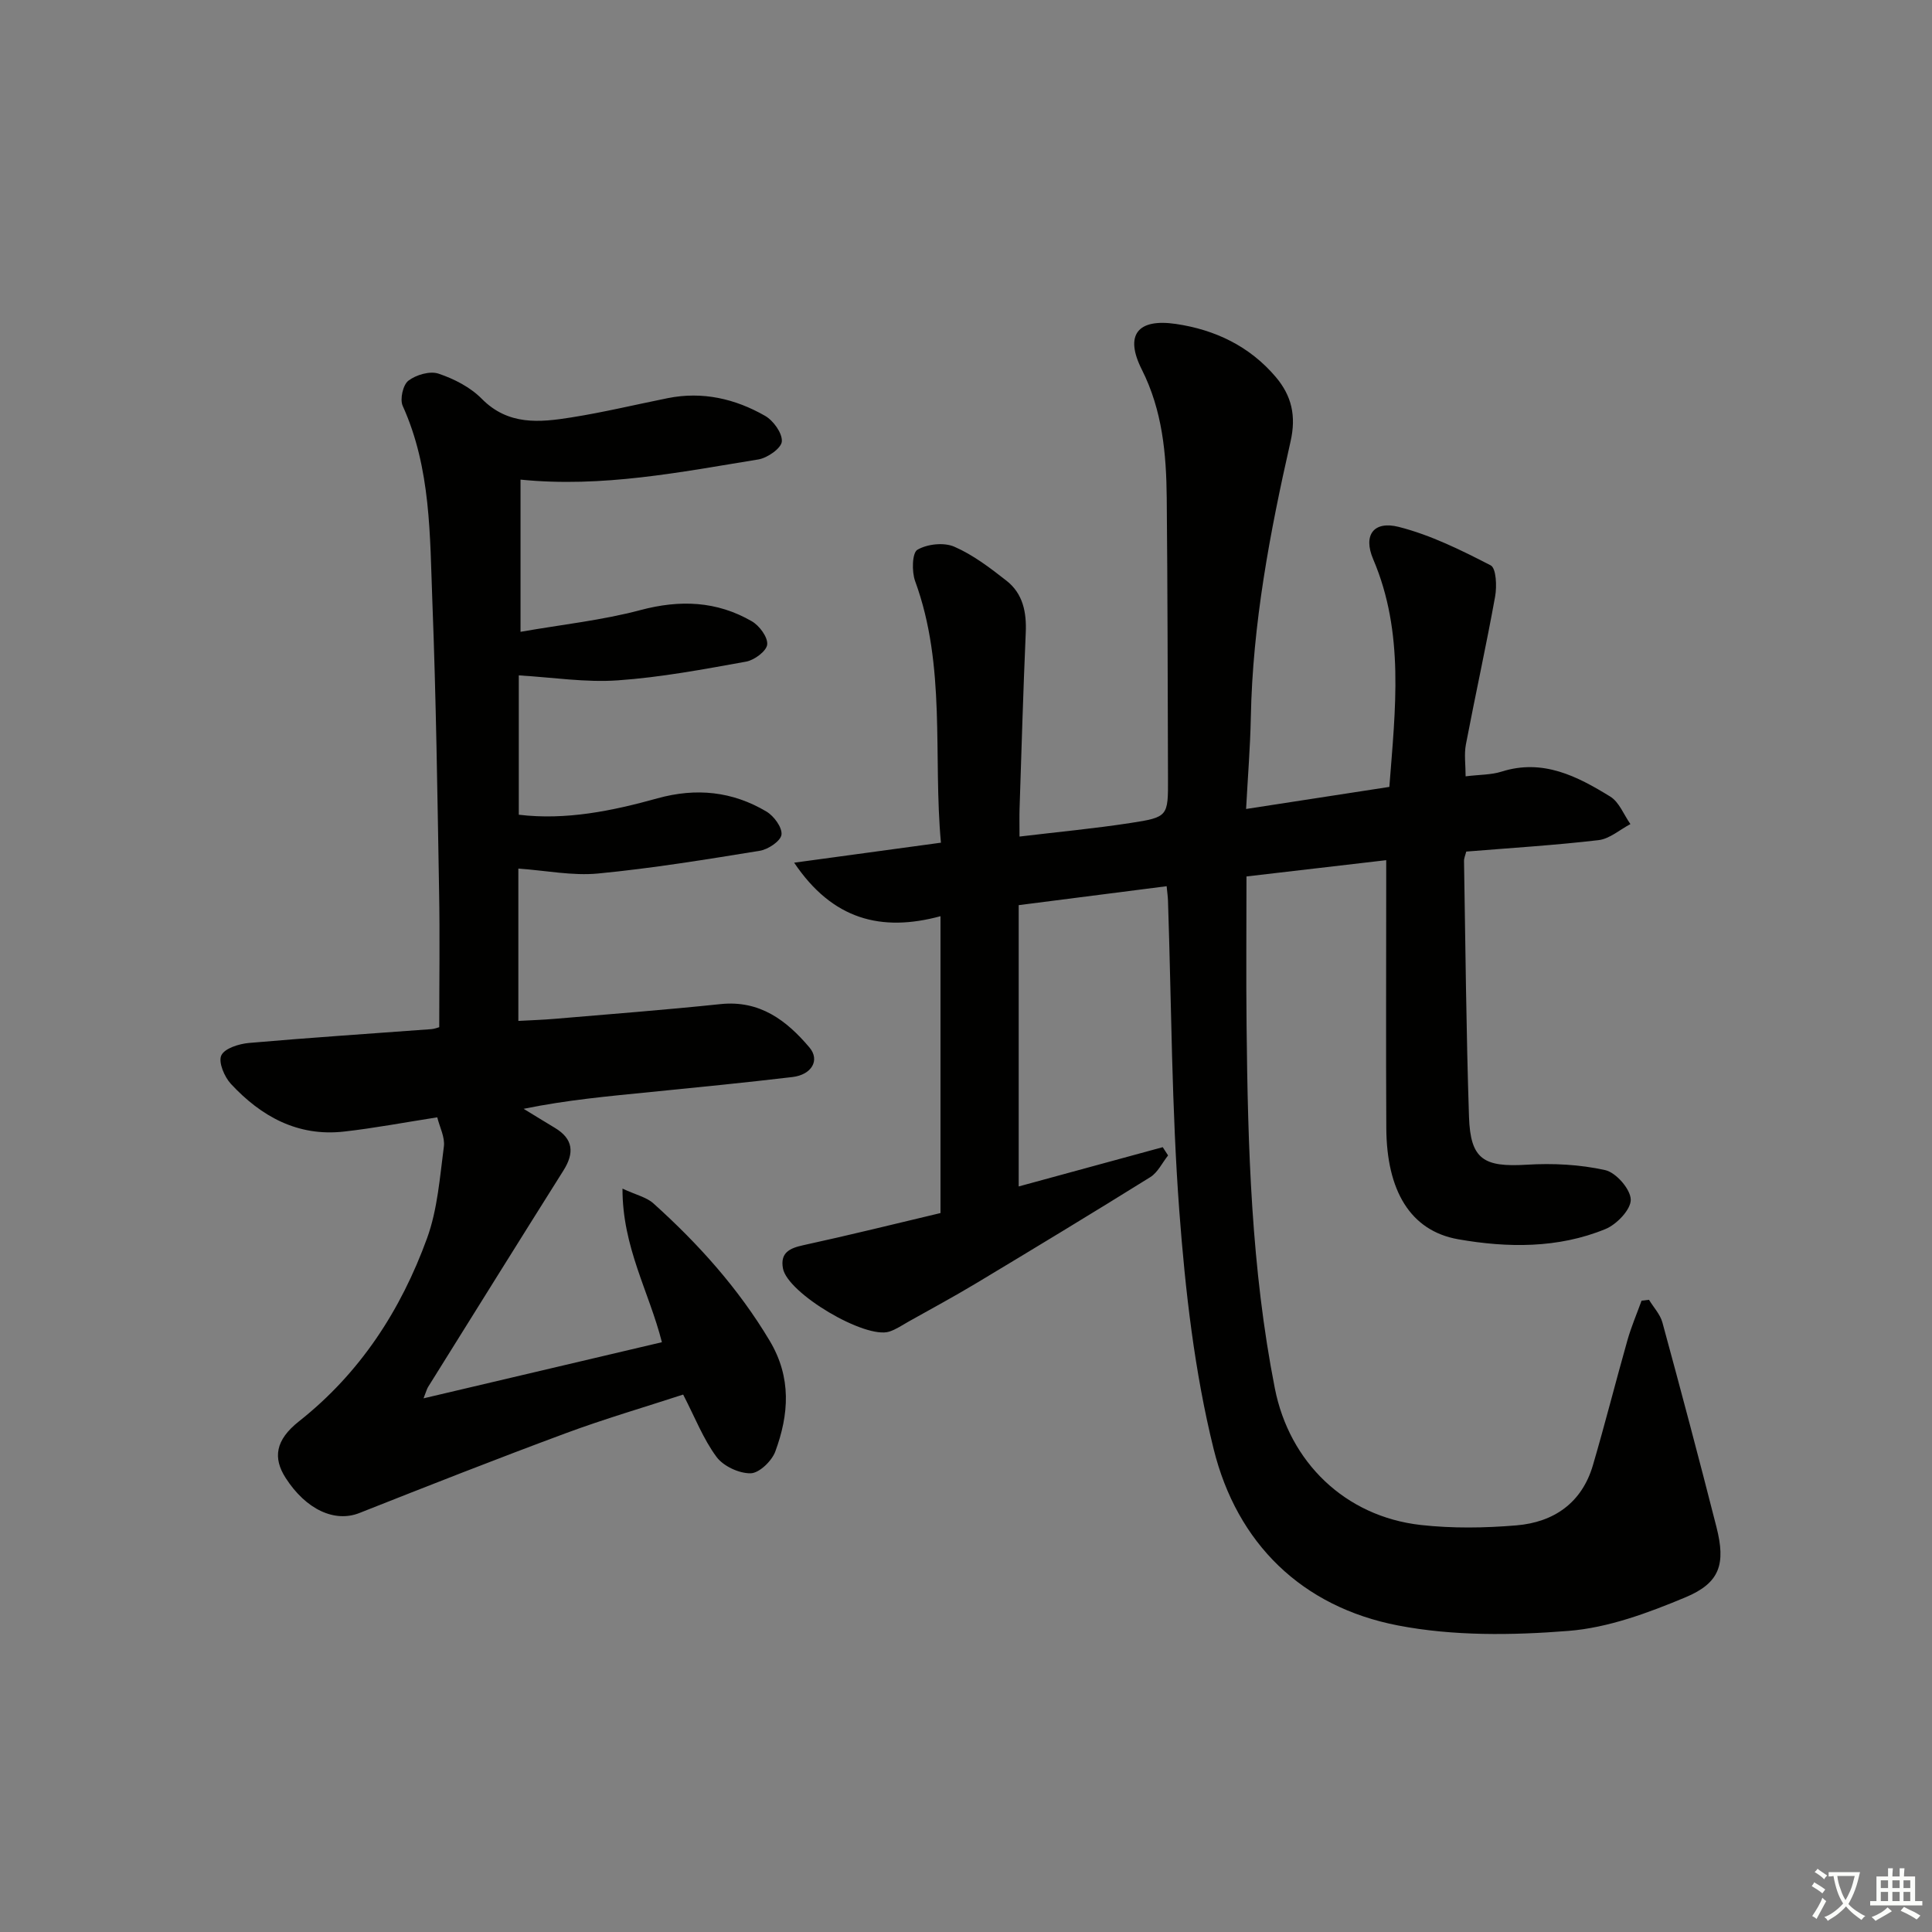 <svg enable-background="new 0 0 400 400" viewBox="0 0 400 400" xmlns="http://www.w3.org/2000/svg"><rect x="0" y="0" width="400" height="400" fill="#808080" stroke="none"/><path d="m377.9 391.2c-.2.3-.4.5-.6.8-.7-.6-1.4-1-2.2-1.5.2-.3.4-.5.5-.8.6.4 1.4.8 2.3 1.5zm-1.8 6.1c-.2-.2-.5-.4-.9-.6.4-.6.8-1.2 1.2-1.9s.7-1.3.9-1.9c.3.3.5.5.8.7-.7 1.3-1.4 2.6-2 3.7zm2.2-9c-.3.3-.5.5-.6.8-.6-.6-1.3-1.1-2-1.5.3-.3.5-.5.6-.7.6.5 1.3.9 2 1.4zm.3.2v-.9h2 4.5c-.3 1.3-.6 2.5-1 3.6s-.9 2.1-1.4 3c.4.5 1 1 1.6 1.4s1.2.8 1.9 1.1c-.3.2-.5.4-.8.8-.4-.3-1-.7-1.6-1.2s-1.2-1.1-1.6-1.6c-.5.6-1.1 1.1-1.7 1.6s-1.4.9-2.1 1.4c-.1-.3-.3-.5-.7-.8.6-.2 1.2-.5 1.9-1s1.4-1.1 2-1.8c-.5-.8-.9-1.6-1.2-2.5s-.6-2-.8-3.2c-.4.1-.7.1-1 .1zm2.5 2.7c.3 1 .7 1.7 1 2.2.3-.5.6-1.1 1-2s.6-1.9.9-3h-3.2-.4c.1.9.3 1.8.7 2.8z" fill="#fbfcfa"/><path d="m396.5 388.5v1.5 3.6h1.5v.9c-.4 0-1 0-1.7 0h-7.9c-.5 0-.9 0-1.2 0v-.9h1.3v-3.5c0-.7 0-1.2 0-1.6h2.4c0-.8 0-1.4 0-1.7h1c0 .3-.1.8-.1 1.7h1.5c0-.8 0-1.4 0-1.7h1c0 .3-.1.9-.1 1.7zm-8.2 9.2c-.2-.3-.5-.5-.8-.8.8-.3 1.4-.6 1.9-.9s1-.7 1.4-1.1c.3.3.6.5.9.8-1.6 1-2.8 1.6-3.4 2zm2.6-6.8v-1.6h-1.5v1.6zm0 2.7v-1.9h-1.5v1.9zm2.4-2.7v-1.6h-1.5v1.6zm0 2.7v-1.9h-1.5v1.9zm.2 2 .7-.8c.4.2.9.5 1.6.8s1.3.7 1.8 1c-.3.3-.5.6-.8.8-.4-.3-1.5-1-3.3-1.8zm2-4.7v-1.6h-1.4v1.6zm0 2.7v-1.9h-1.4v1.9z" fill="#fbfcfa"/><g fill="#010100"><path d="m257.99 167.49c10.45-1.61 20.05-3.09 29.66-4.57 1.24-16.18 3.16-31.89-3.35-47.15-2.13-4.99.11-8 5.3-6.68 6.61 1.68 12.92 4.81 19.03 7.96 1.15.59 1.3 4.34.92 6.45-1.85 10.24-4.1 20.4-6.05 30.62-.39 2.04-.06 4.22-.06 6.61 2.9-.36 5.28-.29 7.43-.97 8.57-2.72 15.67.95 22.51 5.16 1.86 1.14 2.81 3.76 4.18 5.7-2.19 1.15-4.3 3.05-6.59 3.32-9.05 1.06-18.16 1.62-27.4 2.37-.18.74-.48 1.36-.46 1.98.3 17.64.45 35.28 1.03 52.92.29 8.85 3.04 10.47 11.96 9.93 5.4-.33 10.99-.05 16.24 1.12 2.24.5 5.24 3.94 5.29 6.1.05 2.05-2.91 5.15-5.24 6.1-9.82 4.04-20.32 3.9-30.47 2.12-9.96-1.75-14.83-10.11-14.9-23.01-.09-16.5-.02-33-.02-49.5 0-1.81 0-3.62 0-5.98-9.75 1.14-19.05 2.22-28.93 3.37 0 10.43-.09 20.71.02 30.99.26 25.12.97 50.21 5.85 74.98 3.01 15.28 14.52 26.53 30.21 28.3 6.54.73 13.26.63 19.83.08 7.71-.65 13.52-4.64 15.81-12.43 2.52-8.59 4.71-17.28 7.15-25.89.79-2.79 1.94-5.47 2.93-8.2.51-.06 1.03-.12 1.54-.18.94 1.56 2.31 3 2.77 4.68 3.84 14.09 7.59 28.2 11.19 42.35 1.95 7.66.75 11.58-6.42 14.57-7.73 3.23-15.99 6.3-24.21 6.95-11.68.93-23.84 1.08-35.27-1.12-19.96-3.84-33.37-17.03-38.2-36.54-3.96-16.01-5.86-32.69-7.1-49.19-1.6-21.39-1.63-42.89-2.35-64.34-.03-.8-.14-1.59-.28-2.99-10.11 1.29-19.93 2.55-30.63 3.92v58.24c9.6-2.62 19.71-5.38 29.82-8.13l1.11 1.71c-1.21 1.52-2.13 3.52-3.68 4.49-11.98 7.46-24.06 14.77-36.16 22.04-4.56 2.74-9.25 5.26-13.89 7.87-1.3.73-2.57 1.61-3.97 2.07-4.99 1.63-21.11-7.94-22.04-13.09-.59-3.24 1.37-4.18 4.24-4.8 9.52-2.07 18.98-4.42 28.38-6.65 0-20.69 0-40.64 0-61.46-12.26 3.32-22.36.73-30.3-11.08 10.55-1.44 20.13-2.74 30.39-4.14-1.66-18.06 1.13-36.47-5.34-54.15-.72-1.96-.63-5.86.47-6.5 2.04-1.19 5.49-1.57 7.64-.63 3.89 1.69 7.42 4.39 10.8 7.04 3.41 2.67 4.18 6.52 3.99 10.77-.53 12.14-.88 24.28-1.28 36.43-.05 1.63-.01 3.27-.01 5.77 8-.96 15.52-1.66 22.98-2.81 7.8-1.2 7.79-1.39 7.76-9.28-.06-19.33-.08-38.66-.26-57.99-.09-9.16-.88-18.11-5.17-26.63-3.6-7.15-.87-10.59 7.07-9.42 8.09 1.19 15.27 4.6 20.68 10.99 3.29 3.89 4.26 8.05 3.05 13.37-4.27 18.8-7.85 37.74-8.22 57.13-.12 6.08-.62 12.17-.98 18.93z"/><path d="m137.04 277.89c-2.65-10.44-8.19-19.67-8.16-31.8 2.84 1.32 4.98 1.78 6.39 3.05 9.32 8.38 17.61 17.6 24.09 28.46 4.55 7.62 3.99 15.25 1.15 22.94-.73 1.96-3.33 4.46-5.1 4.49-2.39.04-5.64-1.47-7.06-3.39-2.73-3.68-4.44-8.13-6.91-12.91-8.09 2.64-16.31 5.04-24.32 8.01-14.32 5.31-28.53 10.9-42.73 16.52-5.06 2-11.02-.68-15.25-7.27-2.66-4.15-2.14-7.84 2.75-11.71 12.69-10.02 21.12-23.04 26.54-37.95 2.16-5.96 2.63-12.58 3.47-18.96.25-1.91-.87-4-1.37-6.04-6.88 1.07-13.07 2.25-19.31 2.95-9.57 1.08-17.16-3.13-23.42-9.88-1.35-1.46-2.63-4.5-1.98-5.89.68-1.47 3.68-2.4 5.75-2.58 12.57-1.1 25.17-1.92 37.76-2.86.63-.05 1.24-.3 1.61-.4 0-9.52.14-18.81-.03-28.09-.35-19.97-.62-39.95-1.39-59.91-.53-13.73-.26-27.64-6.15-40.65-.61-1.36.06-4.34 1.18-5.2 1.59-1.22 4.46-2.06 6.24-1.46 3.23 1.08 6.59 2.81 8.95 5.2 5.47 5.55 11.96 4.91 18.5 3.87 6.72-1.06 13.34-2.66 20.02-4 7.19-1.44 13.94.12 20.13 3.66 1.72.98 3.61 3.59 3.48 5.31-.1 1.4-2.97 3.41-4.85 3.72-16.18 2.63-32.33 5.88-49.25 4.18v31.51c8.63-1.51 16.9-2.39 24.83-4.5 8.19-2.18 15.8-1.88 23.06 2.32 1.57.91 3.33 3.28 3.18 4.81-.13 1.35-2.65 3.23-4.35 3.54-8.82 1.59-17.68 3.26-26.59 3.88-6.65.47-13.4-.61-20.49-1.03v28.85c9.78 1.18 19.34-.79 28.73-3.4 8.02-2.22 15.5-1.44 22.54 2.74 1.55.92 3.29 3.29 3.12 4.78-.15 1.31-2.75 3.06-4.47 3.34-11.13 1.81-22.28 3.63-33.5 4.71-5.32.51-10.8-.62-16.51-1.02v31.54c2.52-.14 5.08-.22 7.64-.44 11.41-.97 22.83-1.85 34.21-3.04 8.13-.85 13.67 3.36 18.42 8.98 2.22 2.63.46 5.65-3.53 6.12-9.73 1.15-19.49 2.12-29.24 3.09-8.73.87-17.46 1.65-26.41 3.49 2.16 1.31 4.3 2.64 6.47 3.94 3.83 2.3 4.06 5.19 1.78 8.82-9.39 14.91-18.7 29.88-28.03 44.83-.25.4-.36.88-.94 2.35 16.83-3.96 32.97-7.76 49.35-11.62z"/></g></svg>
